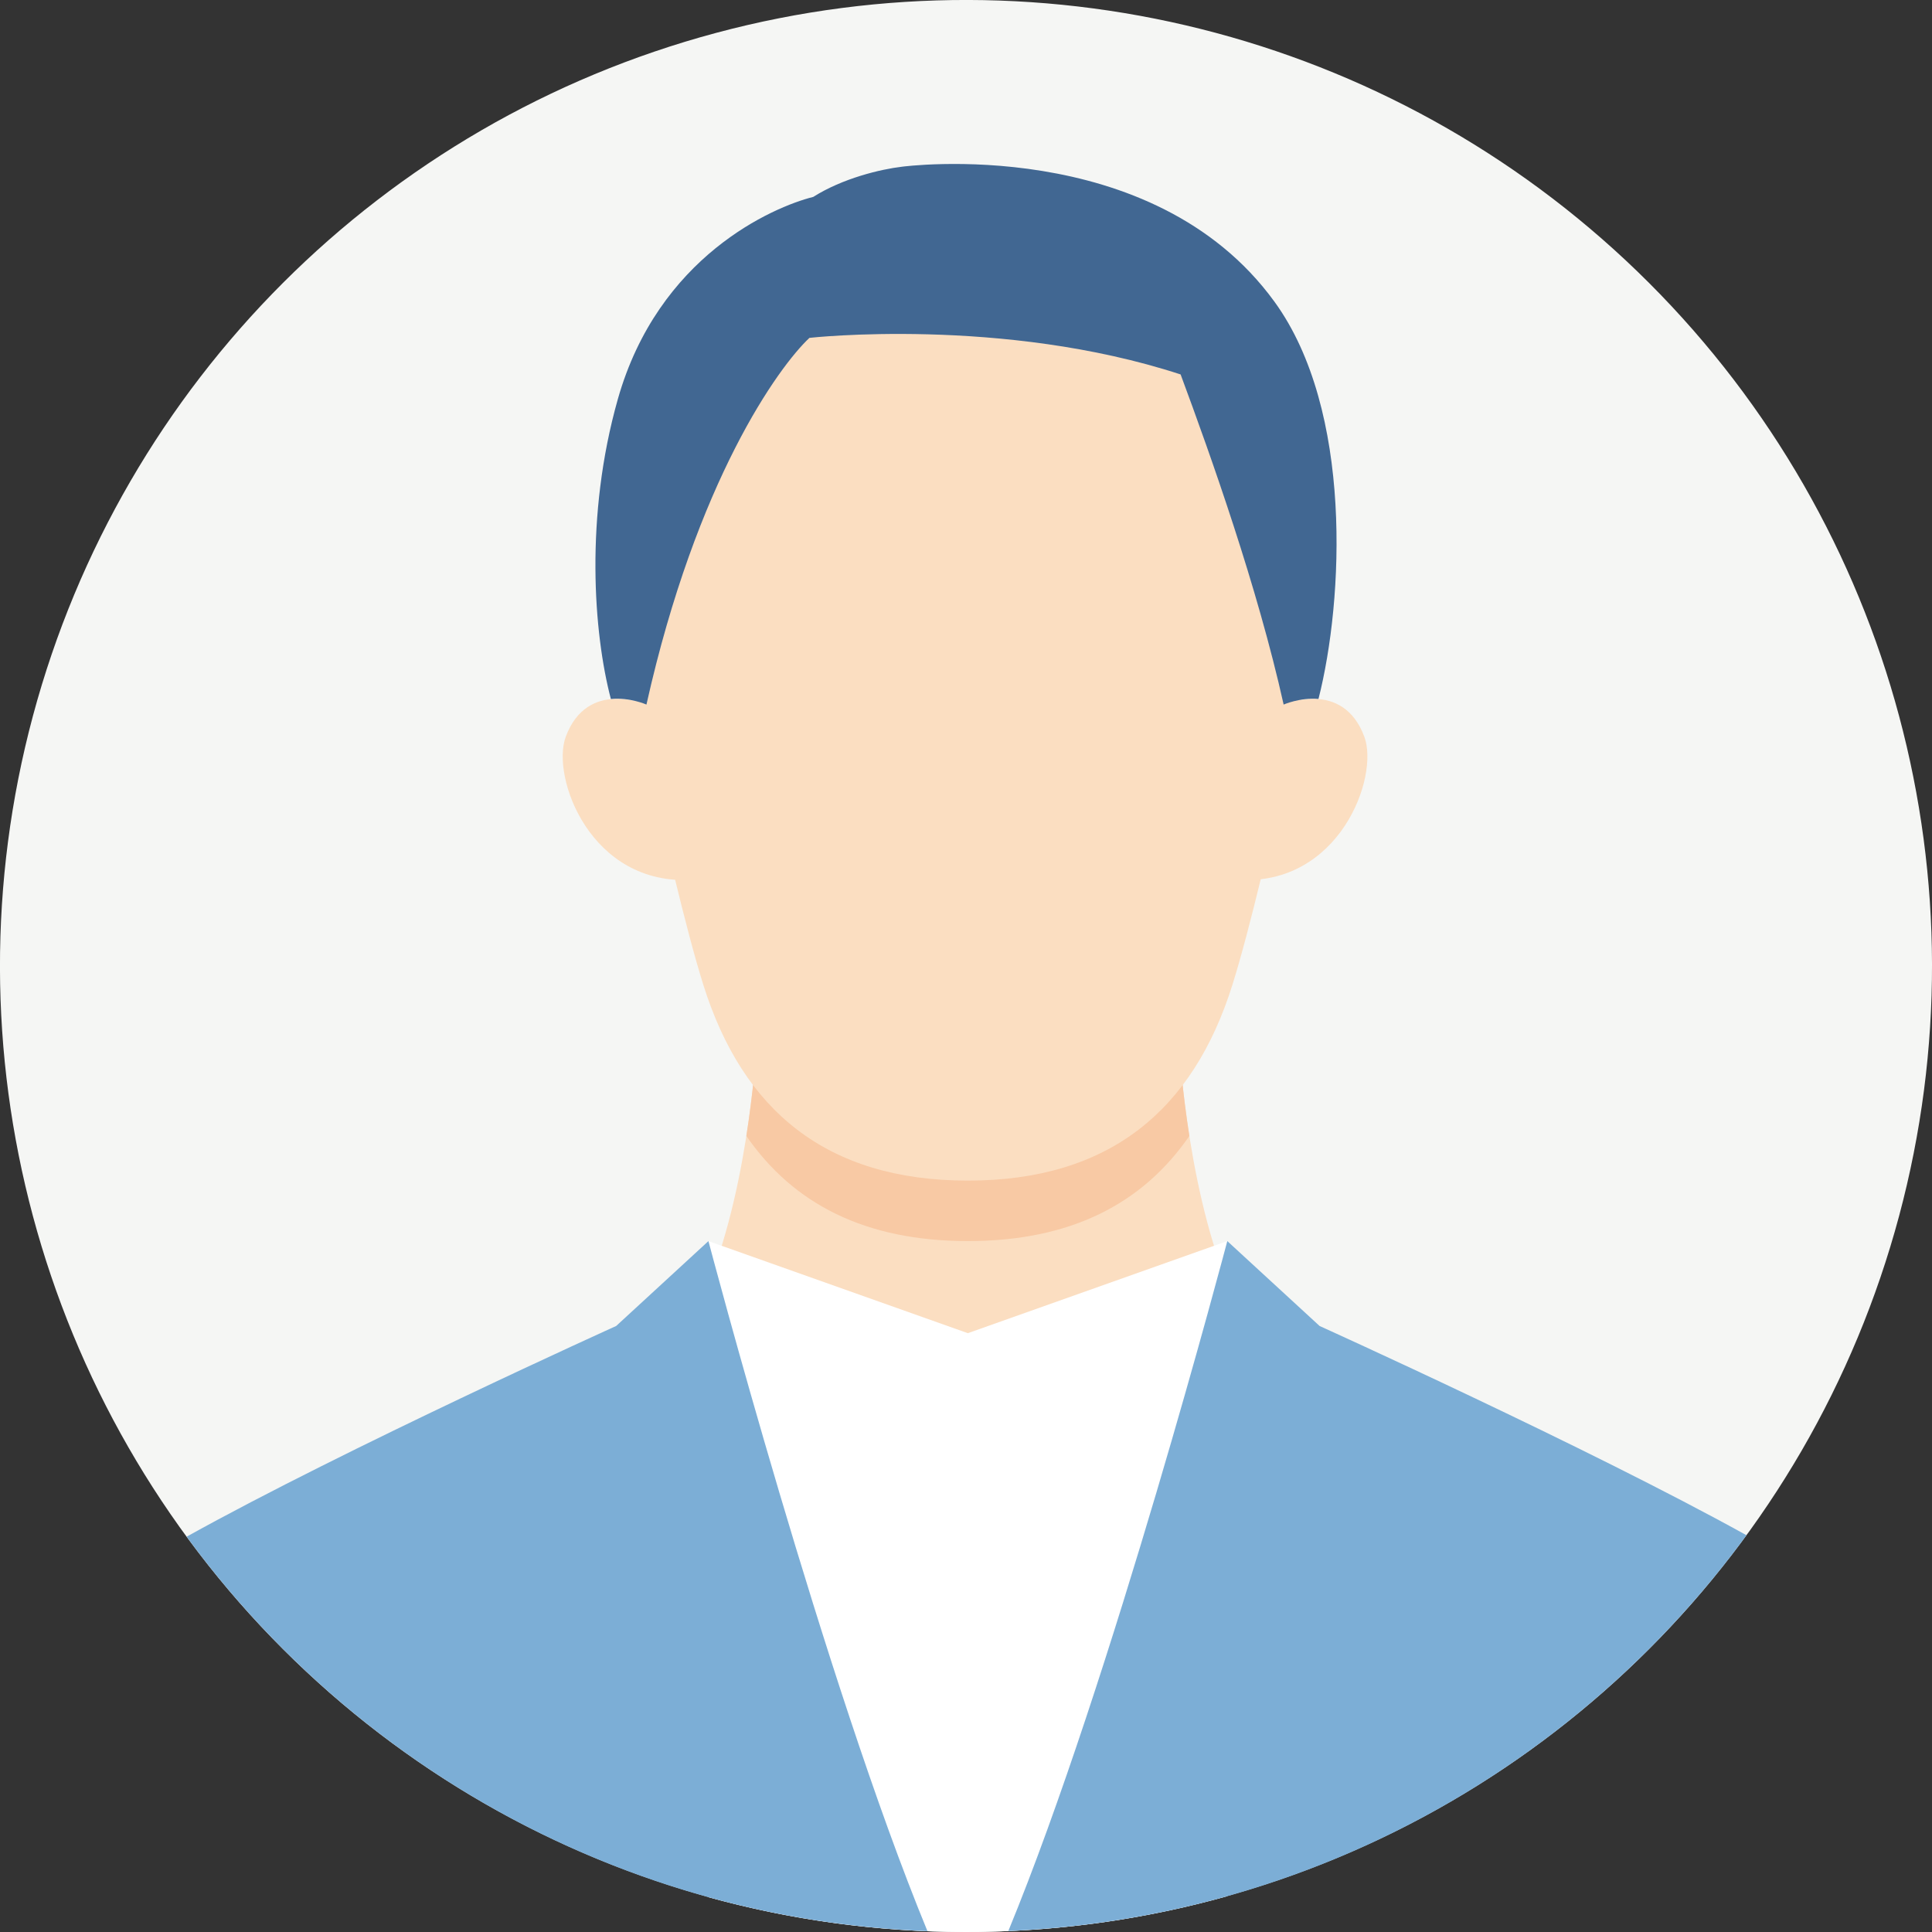 <?xml version="1.0" encoding="UTF-8"?><svg id="b" xmlns="http://www.w3.org/2000/svg" viewBox="0 0 110 110"><rect x="0" y="0" width="110" height="110" fill="#333333" stroke="none"/><defs><style>.c{fill:#416792;}.d{fill:#fbdec1;}.e{fill:#f8c9a4;}.f{fill:#fff;}.g{fill:#7caed6;}.h{fill:#f5f6f4;}</style></defs><circle class="h" cx="55" cy="55" r="55" transform="translate(-22.782 55) rotate(-45)"/><path class="d" d="M55.106,93.696l23.665-12.774c-11.801.107-11.814-25.118-11.814-25.118h-23.702s-.012,25.225-11.814,25.118l23.665,12.774Z"/><path class="e" d="M55.106,70.662c5.837,0,9.938-2.11,12.611-5.985-.758-4.836-.76-8.873-.76-8.873h-23.702s-.003,4.037-.76,8.873c2.673,3.875,6.774,5.985,12.611,5.985Z"/><path class="f" d="M55.106,75.906l-14.771-5.243v37.357c4.669,1.289,9.586,1.98,14.665,1.98,5.156,0,10.145-.711,14.877-2.038v-37.3l-14.771,5.243Z"/><path class="d" d="M39.42,50.092c-5.783.364-8.064-5.84-7.207-8.147,1.228-3.306,4.593-1.83,4.593-1.83l2.614,9.976Z"/><path class="d" d="M73.086,40.116s3.365-1.477,4.593,1.83c.857,2.306-1.424,8.511-7.207,8.147l2.614-9.976Z"/><path class="d" d="M55.106,67.219c8.055,0,12.818-3.999,15.061-11.143,1.979-6.303,5.205-22.388,5.205-22.388,0,0,2.452-23.358-20.266-23.358s-20.266,23.358-20.266,23.358c0,0,3.226,16.085,5.205,22.388,2.243,7.144,7.006,11.143,15.061,11.143Z"/><path class="c" d="M72.566,17.182c-6.975-9.605-21.203-7.691-21.203-7.691-1.229.143-3.389.663-5.058,1.719-2.308.579-8.823,3.385-11.128,11.515-1.889,6.664-1.38,13.329-.397,17.073,1.075-.106,2.026.317,2.026.317,2.858-12.772,7.523-19.232,9.28-20.878,0,0,10.989-1.23,21.133,2.082,1.729,4.657,4.376,12.104,5.866,18.796,0,0,.926-.411,1.984-.32,1.431-5.622,1.979-16.441-2.504-22.614Z"/><path class="g" d="M35.08,75.497s-15.384,6.953-24.455,11.996c9.605,13.095,24.864,21.779,42.181,22.459-5.877-14.25-12.47-39.29-12.47-39.29l-5.255,4.835Z"/><path class="g" d="M99.437,87.409c-9.09-5.037-24.304-11.912-24.304-11.912l-5.256-4.835s-6.591,25.031-12.468,39.282c17.266-.744,32.467-9.447,42.029-22.535Z"/></svg>